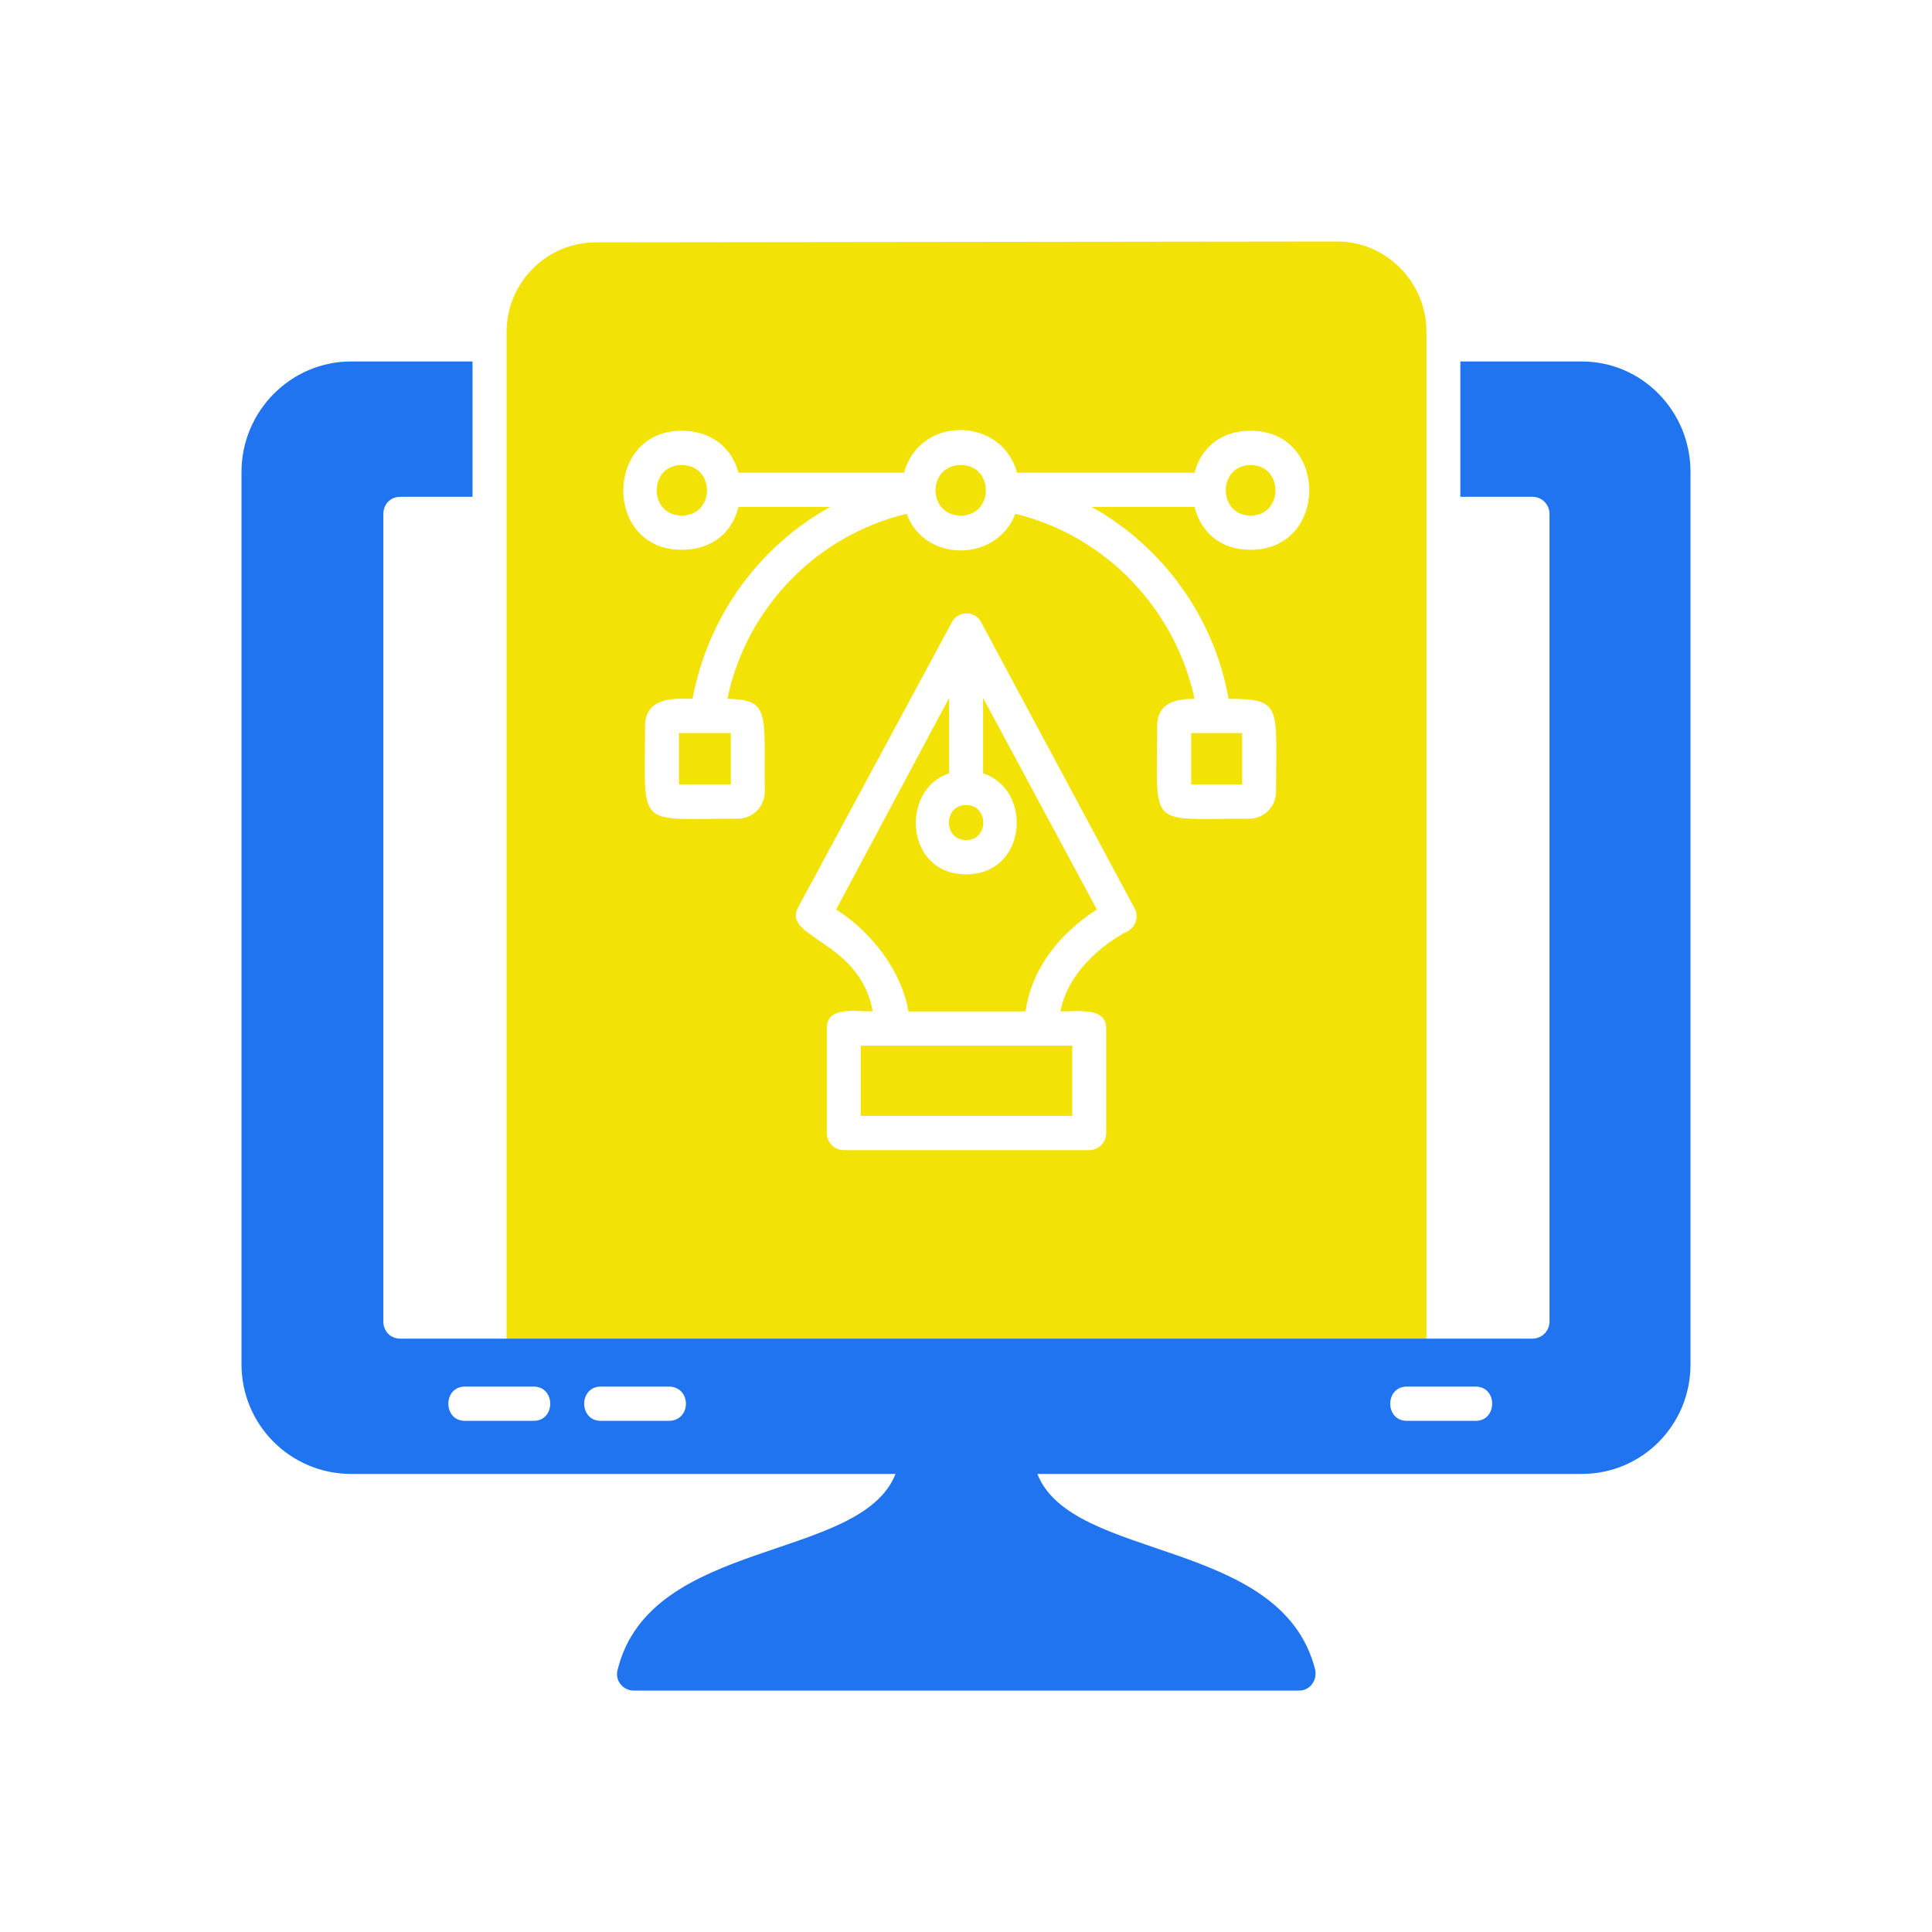 <svg width="40" height="40" viewBox="0 0 40 40" fill="none" xmlns="http://www.w3.org/2000/svg">
<path fill-rule="evenodd" clip-rule="evenodd" d="M29.181 28.032H10.84C10.647 28.032 10.488 28.209 10.488 28.014V6.879C10.488 5.851 11.315 5.018 12.335 5.018L27.686 5C28.706 5 29.533 5.851 29.533 6.862V28.014C29.533 28.209 29.375 28.032 29.181 28.032ZM19.896 9.628C19.193 9.628 19.193 10.674 19.896 10.674C20.582 10.674 20.582 9.628 19.896 9.628ZM14.111 11.383C12.493 11.383 12.511 8.918 14.111 8.918C14.761 8.918 15.166 9.308 15.289 9.787H18.718C19.035 8.599 20.74 8.617 21.057 9.787H24.732C24.855 9.308 25.242 8.918 25.893 8.918C27.511 8.918 27.511 11.383 25.893 11.383C25.242 11.383 24.855 10.993 24.732 10.496H22.604C24.064 11.312 25.137 12.766 25.436 14.468C26.561 14.468 26.42 14.628 26.42 16.383C26.42 16.702 26.174 16.95 25.858 16.95C23.73 16.95 23.958 17.181 23.958 15.035C23.958 14.521 24.398 14.468 24.732 14.468C24.328 12.589 22.868 11.082 21.022 10.638C20.635 11.649 19.14 11.649 18.771 10.638C16.907 11.082 15.447 12.589 15.06 14.468C15.957 14.486 15.816 14.752 15.834 16.383C15.834 16.702 15.588 16.95 15.271 16.95C13.144 16.95 13.355 17.181 13.355 15.035C13.355 14.397 14.023 14.468 14.339 14.468C14.656 12.766 15.711 11.312 17.188 10.496H15.289C15.166 10.993 14.779 11.383 14.111 11.383ZM14.111 9.628C13.425 9.628 13.425 10.674 14.111 10.674C14.814 10.674 14.814 9.628 14.111 9.628ZM25.893 9.628C25.207 9.628 25.207 10.674 25.893 10.674C26.578 10.674 26.578 9.628 25.893 9.628ZM14.058 16.241H15.131V15.177H14.058V16.241ZM24.662 16.241H25.717V15.177H24.662V16.241ZM22.552 23.812H17.47C17.276 23.812 17.118 23.652 17.118 23.457V21.294C17.118 20.833 17.663 20.94 18.067 20.94C17.821 19.486 16.186 19.415 16.52 18.794L19.685 12.925C19.808 12.624 20.213 12.624 20.336 12.925L23.484 18.794C23.589 18.971 23.519 19.202 23.325 19.291C23.325 19.291 22.165 19.858 21.954 20.94C22.341 20.94 22.903 20.851 22.903 21.294V23.457C22.903 23.652 22.745 23.812 22.552 23.812ZM18.806 20.94H21.233C21.391 19.823 22.235 19.131 22.71 18.83L20.354 14.45V16.011C21.391 16.348 21.268 18.103 20.002 18.103C18.736 18.103 18.63 16.348 19.65 16.011V14.45L17.311 18.83C18.226 19.415 18.718 20.319 18.806 20.94ZM17.821 23.103H22.2V21.649H17.821V23.103ZM20.002 16.667C19.527 16.667 19.527 17.393 20.002 17.393C20.477 17.393 20.477 16.667 20.002 16.667Z" fill="#F2E205"/>
<path fill-rule="evenodd" clip-rule="evenodd" d="M26.893 35.002H13.124C12.896 35.002 12.72 34.789 12.79 34.559C13.476 31.828 17.82 32.342 18.541 30.516H7.268C6.02 30.516 5 29.506 5 28.247V9.772C5 8.513 6.02 7.484 7.268 7.484H9.783V10.286H8.288C8.077 10.286 7.937 10.445 7.937 10.64V27.36C7.937 27.555 8.077 27.715 8.288 27.715H31.729C31.923 27.715 32.081 27.555 32.081 27.36V10.64C32.081 10.445 31.923 10.286 31.729 10.286H30.235V7.484H32.749C33.998 7.484 35 8.513 35 9.772V28.247C35 29.506 33.998 30.516 32.749 30.516H21.477C22.198 32.342 26.524 31.828 27.227 34.559C27.28 34.789 27.122 35.002 26.893 35.002ZM30.551 29.417H29.127C28.669 29.417 28.669 28.708 29.127 28.708H30.551C31.008 28.708 31.008 29.417 30.551 29.417ZM13.845 29.417H12.438C11.981 29.417 11.981 28.708 12.438 28.708H13.845C14.32 28.708 14.32 29.417 13.845 29.417ZM11.049 29.417H9.625C9.168 29.417 9.168 28.708 9.625 28.708H11.049C11.506 28.708 11.506 29.417 11.049 29.417Z" fill="#2074EF"/>
</svg>
